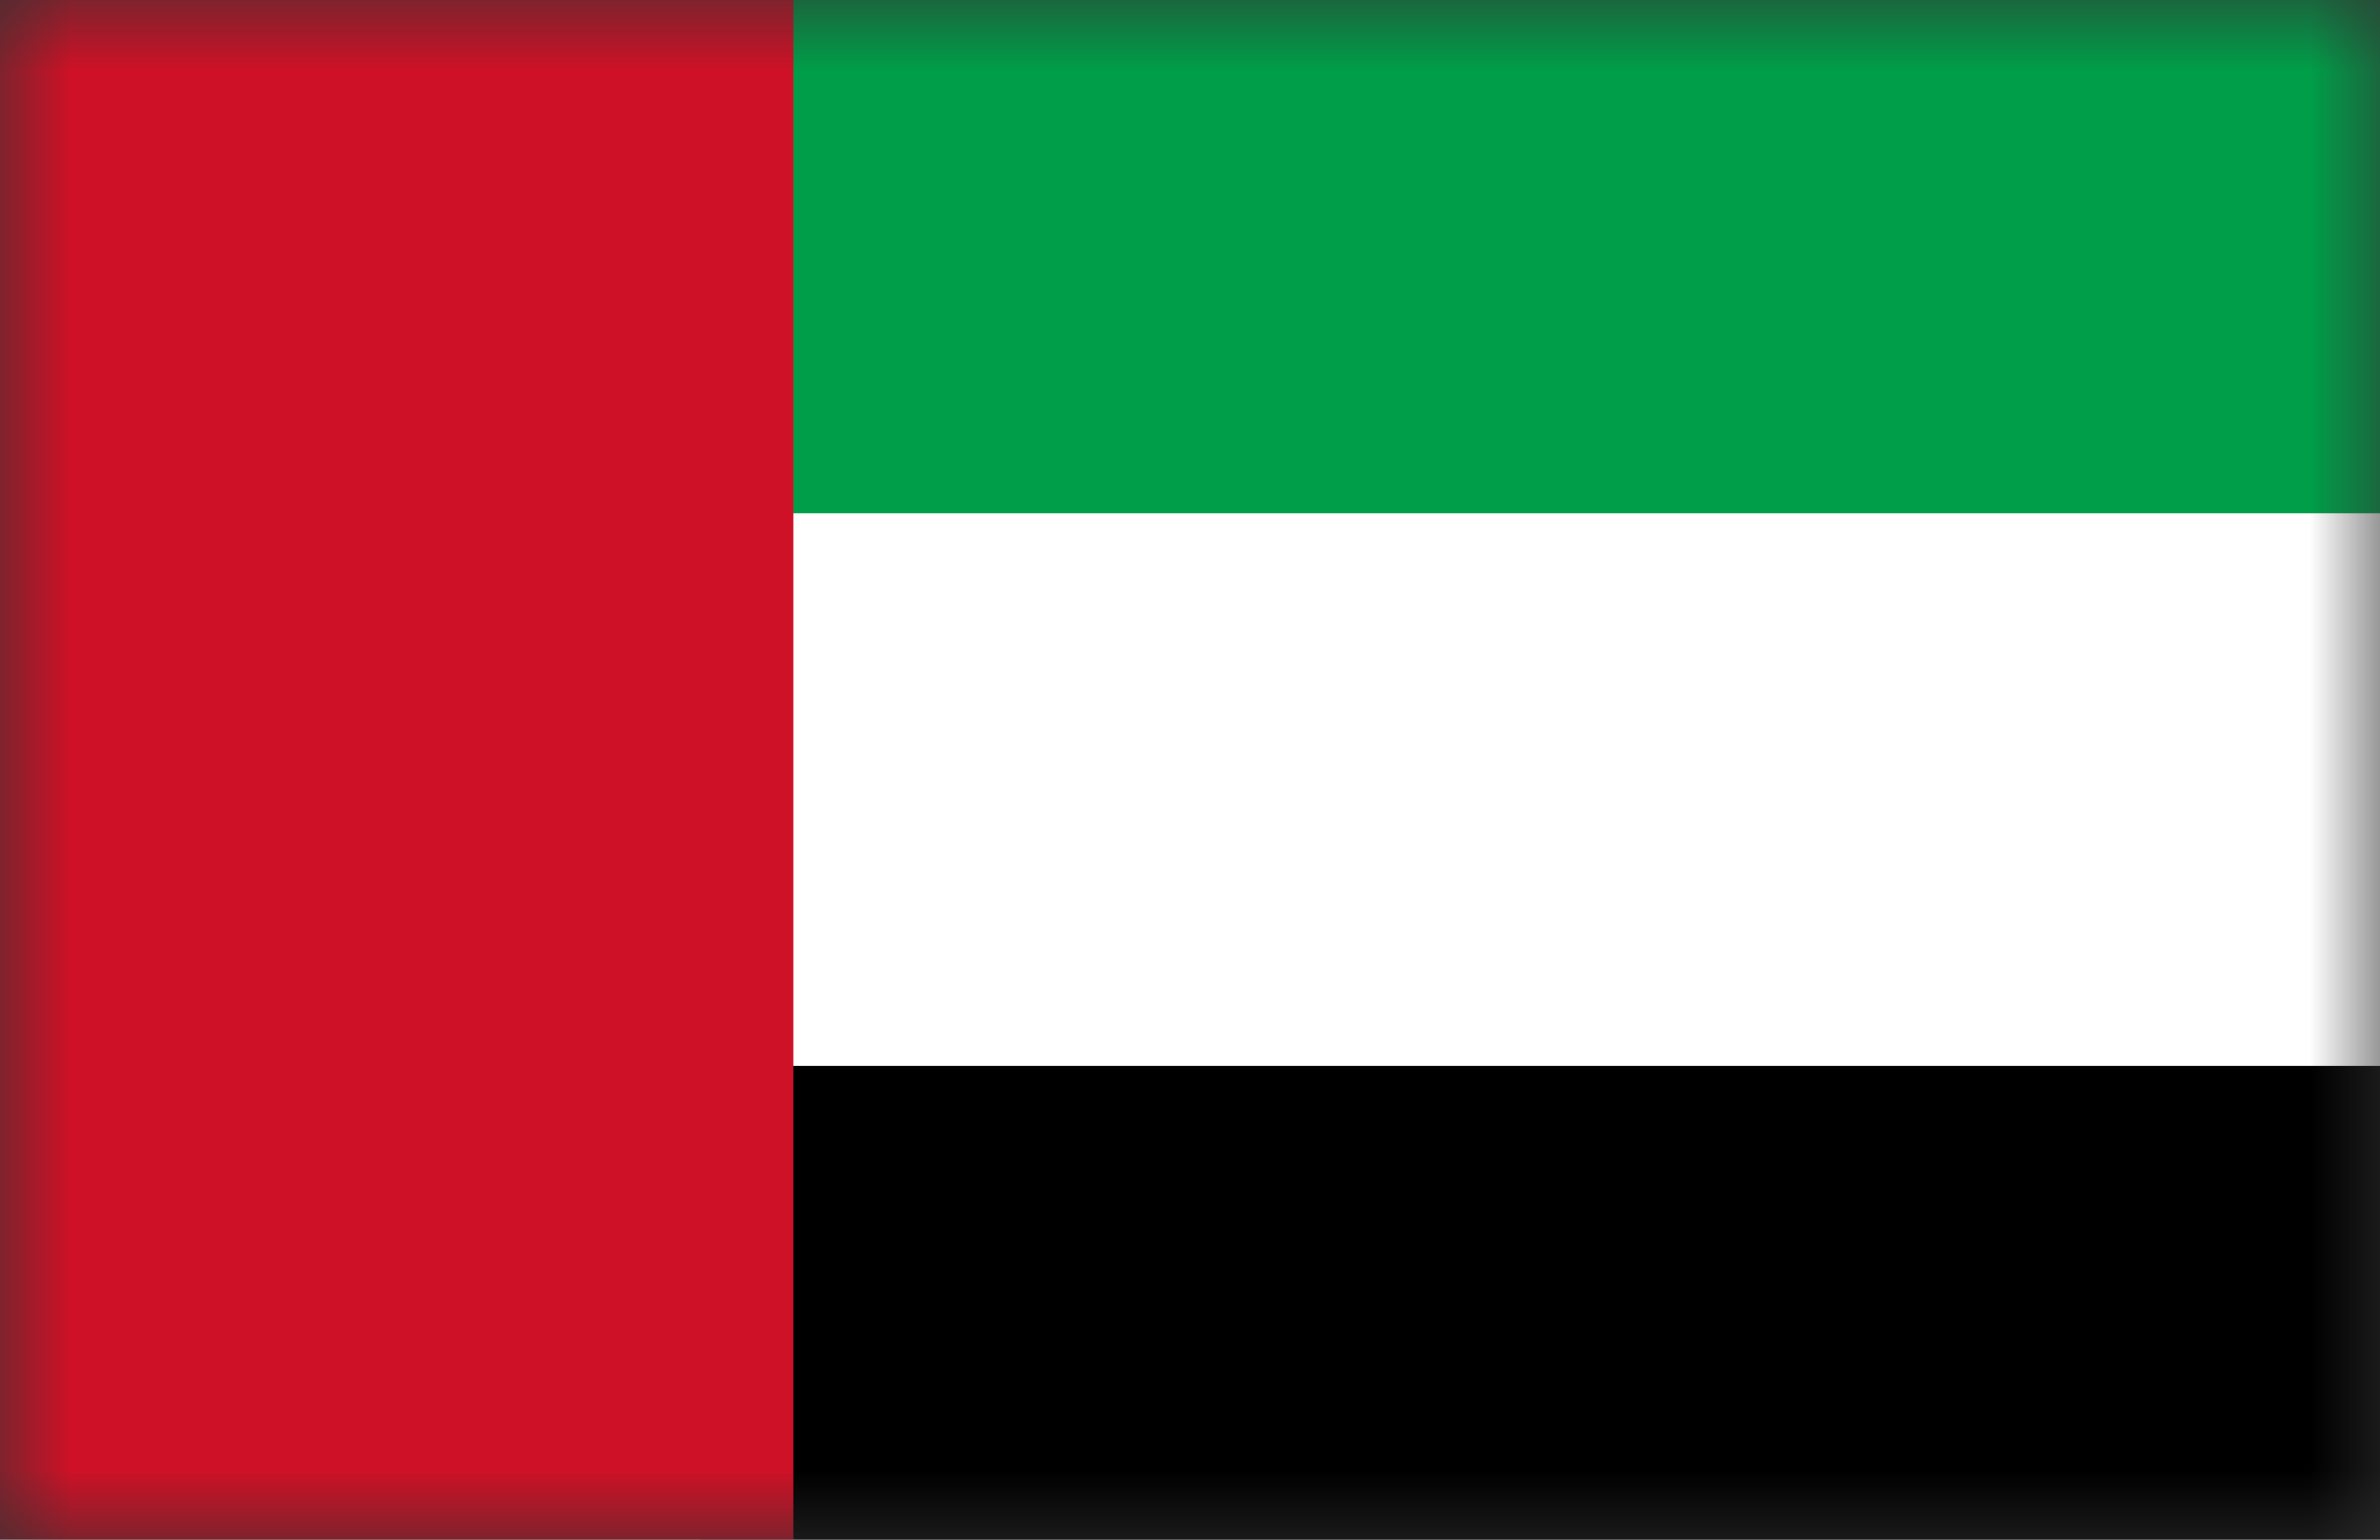 <svg width="17" height="11" viewBox="0 0 17 11" fill="none" xmlns="http://www.w3.org/2000/svg">
<rect x="0" y="0" width="17" height="11" fill="#333333" stroke="none"/>
<g clip-path="url(#clip0_2105_11)">
<mask id="mask0_2105_11" style="mask-type:luminance" maskUnits="userSpaceOnUse" x="0" y="0" width="17" height="11">
<path d="M17 0H0V11H17V0Z" fill="white"/>
</mask>
<g mask="url(#mask0_2105_11)">
<path d="M5 7.615H17V11.615H5V7.615Z" fill="black"/>
<path d="M5 3.615H17V7.615H5V3.615Z" fill="white"/>
<path d="M0 0H17V3.667H0V0Z" fill="#009E49"/>
<path d="M0 0H5.667V11H0V0Z" fill="#CE1126"/>
</g>
</g>
<defs>
<clipPath id="clip0_2105_11">
<rect width="17" height="11" fill="white"/>
</clipPath>
</defs>
</svg>

